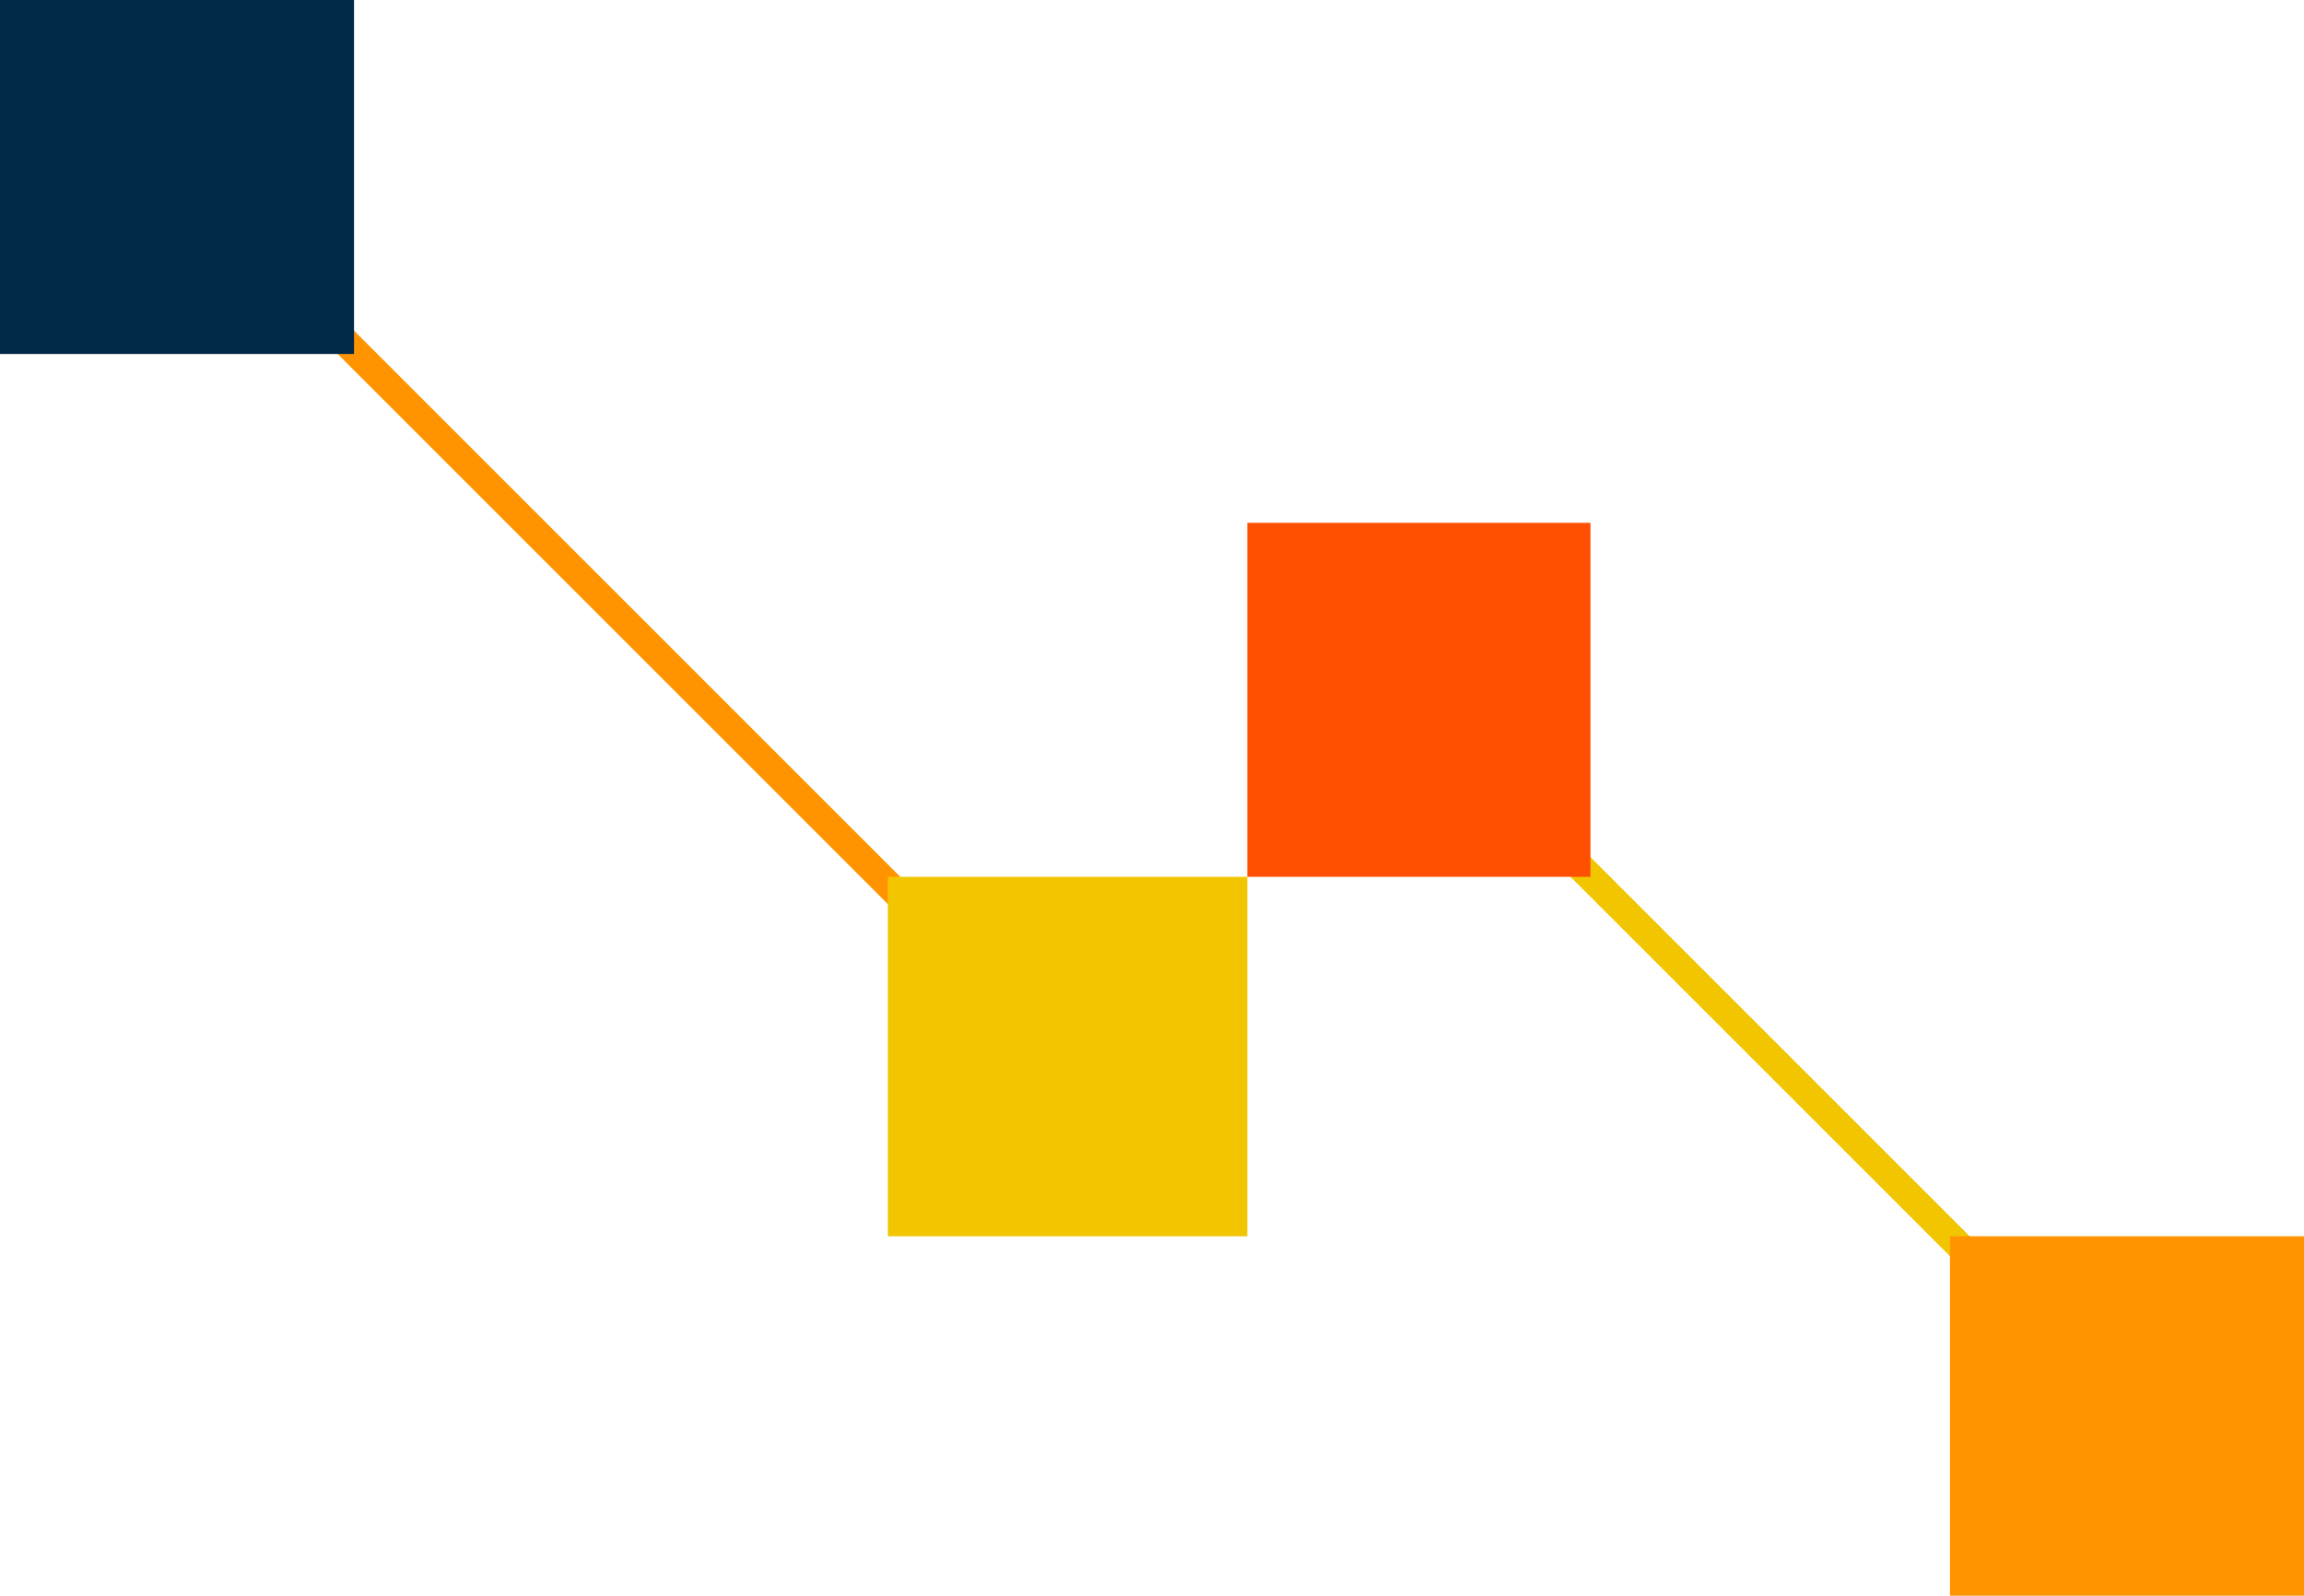 <svg xmlns="http://www.w3.org/2000/svg" width="423" height="293" viewBox="0 0 423 293">
  <g id="Group_188" data-name="Group 188" transform="translate(3234.611 -1104) rotate(90)">
    <rect id="Rectangle_368" data-name="Rectangle 368" width="152.793" height="5.154" transform="translate(1158.849 3175.476) rotate(-45)" fill="#ff9400"/>
    <rect id="Rectangle_369" data-name="Rectangle 369" width="66" height="66" transform="translate(1265 3005.611)" fill="#f1c600"/>
    <rect id="Rectangle_370" data-name="Rectangle 370" width="65" height="65" transform="translate(1104 3169.611)" fill="#002a48"/>
    <path id="Path_34" data-name="Path 34" d="M0,0H105.425V5.154H0Z" transform="translate(1256.76 2947.229) rotate(-45)" fill="#f1c600"/>
    <rect id="Rectangle_371" data-name="Rectangle 371" width="65" height="63" transform="translate(1200 2942.611)" fill="#fe5000"/>
    <rect id="Rectangle_372" data-name="Rectangle 372" width="66" height="65" transform="translate(1331 2811.611)" fill="#ff9400"/>
  </g>
</svg>
